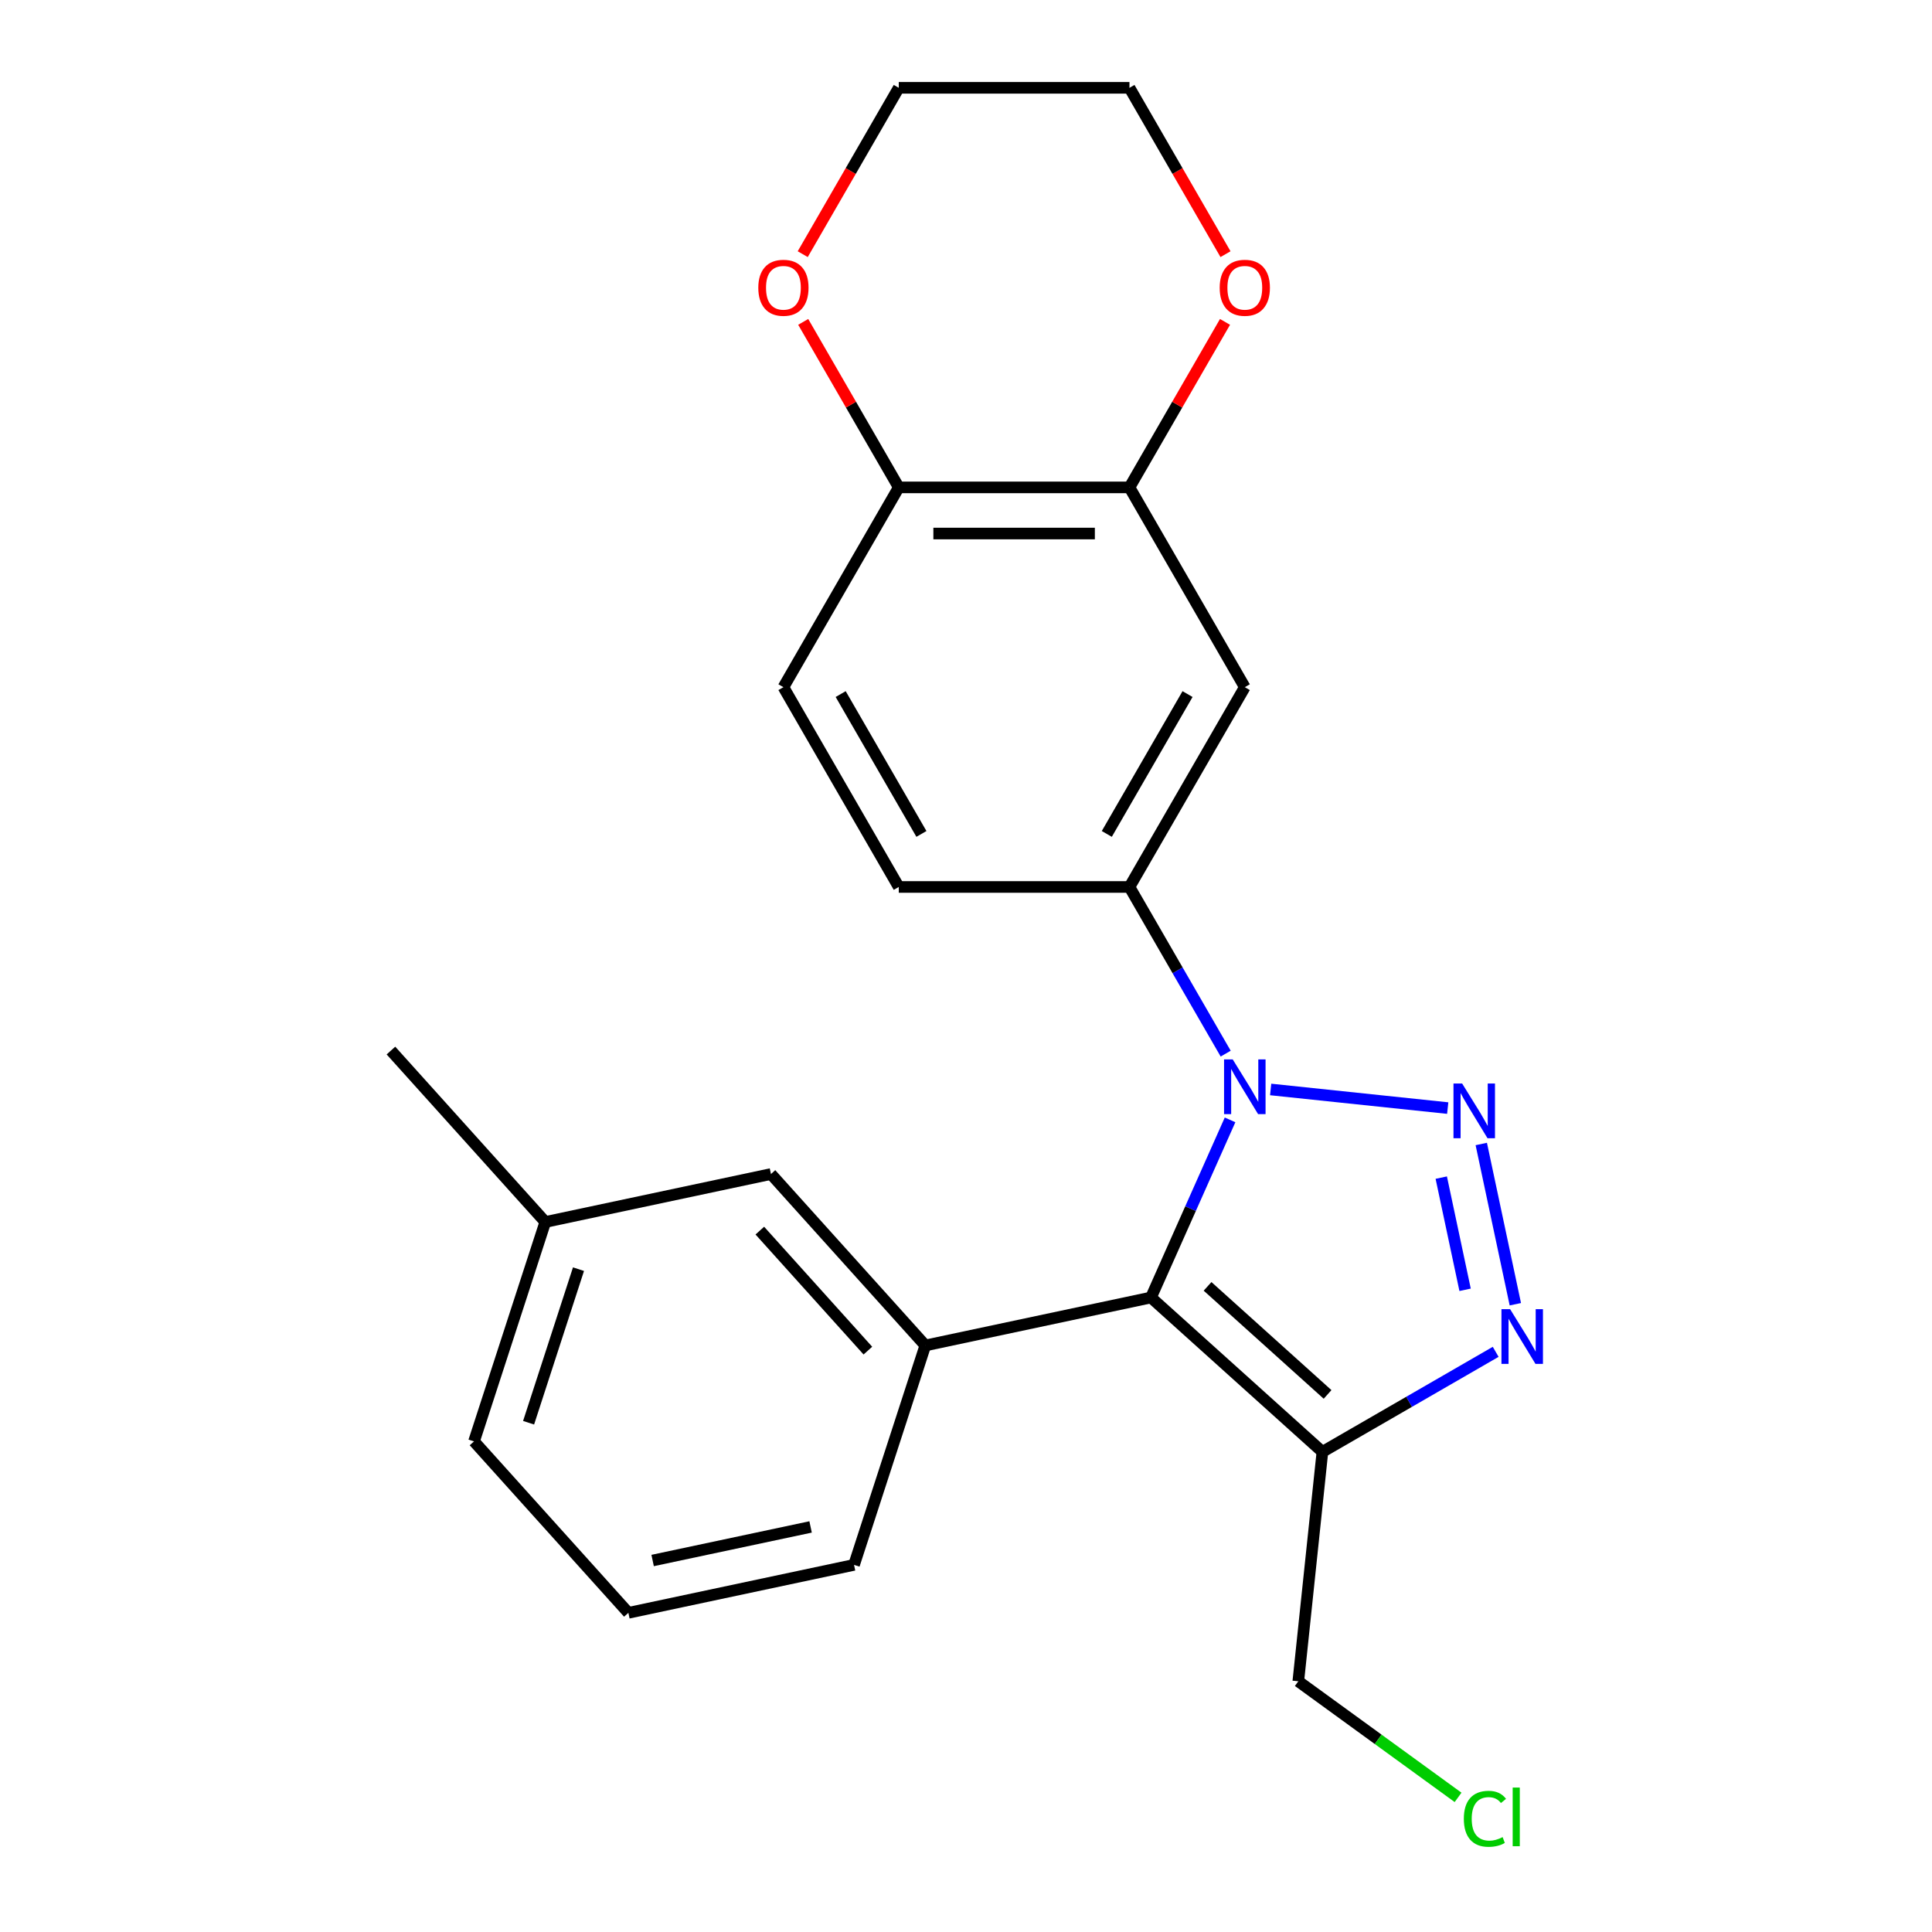 <?xml version='1.0' encoding='iso-8859-1'?>
<svg version='1.1' baseProfile='full'
              xmlns='http://www.w3.org/2000/svg'
                      xmlns:rdkit='http://www.rdkit.org/xml'
                      xmlns:xlink='http://www.w3.org/1999/xlink'
                  xml:space='preserve'
width='1000px' height='1000px' viewBox='0 0 1000 1000'>
<!-- END OF HEADER -->
<rect style='opacity:1.0;fill:#FFFFFF;stroke:none' width='1000' height='1000' x='0' y='0'> </rect>
<path class='bond-0' d='M 749.337,573.54 L 657.69,563.907' style='fill:none;fill-rule:evenodd;stroke:#0000FF;stroke-width:6px;stroke-linecap:butt;stroke-linejoin:miter;stroke-opacity:1' />
<path class='bond-2' d='M 766.707,592.128 L 784.337,675.073' style='fill:none;fill-rule:evenodd;stroke:#0000FF;stroke-width:6px;stroke-linecap:butt;stroke-linejoin:miter;stroke-opacity:1' />
<path class='bond-2' d='M 745.992,609.535 L 758.333,667.596' style='fill:none;fill-rule:evenodd;stroke:#0000FF;stroke-width:6px;stroke-linecap:butt;stroke-linejoin:miter;stroke-opacity:1' />
<path class='bond-1' d='M 636.676,579.646 L 616.209,625.615' style='fill:none;fill-rule:evenodd;stroke:#0000FF;stroke-width:6px;stroke-linecap:butt;stroke-linejoin:miter;stroke-opacity:1' />
<path class='bond-1' d='M 616.209,625.615 L 595.743,671.585' style='fill:none;fill-rule:evenodd;stroke:#000000;stroke-width:6px;stroke-linecap:butt;stroke-linejoin:miter;stroke-opacity:1' />
<path class='bond-5' d='M 634.411,545.356 L 609.509,502.224' style='fill:none;fill-rule:evenodd;stroke:#0000FF;stroke-width:6px;stroke-linecap:butt;stroke-linejoin:miter;stroke-opacity:1' />
<path class='bond-5' d='M 609.509,502.224 L 584.606,459.092' style='fill:none;fill-rule:evenodd;stroke:#000000;stroke-width:6px;stroke-linecap:butt;stroke-linejoin:miter;stroke-opacity:1' />
<path class='bond-4' d='M 595.743,671.585 L 478.945,696.411' style='fill:none;fill-rule:evenodd;stroke:#000000;stroke-width:6px;stroke-linecap:butt;stroke-linejoin:miter;stroke-opacity:1' />
<path class='bond-23' d='M 595.743,671.585 L 684.479,751.483' style='fill:none;fill-rule:evenodd;stroke:#000000;stroke-width:6px;stroke-linecap:butt;stroke-linejoin:miter;stroke-opacity:1' />
<path class='bond-23' d='M 625.033,665.822 L 687.148,721.751' style='fill:none;fill-rule:evenodd;stroke:#000000;stroke-width:6px;stroke-linecap:butt;stroke-linejoin:miter;stroke-opacity:1' />
<path class='bond-3' d='M 774.163,699.704 L 729.321,725.594' style='fill:none;fill-rule:evenodd;stroke:#0000FF;stroke-width:6px;stroke-linecap:butt;stroke-linejoin:miter;stroke-opacity:1' />
<path class='bond-3' d='M 729.321,725.594 L 684.479,751.483' style='fill:none;fill-rule:evenodd;stroke:#000000;stroke-width:6px;stroke-linecap:butt;stroke-linejoin:miter;stroke-opacity:1' />
<path class='bond-14' d='M 684.479,751.483 L 671.998,870.236' style='fill:none;fill-rule:evenodd;stroke:#000000;stroke-width:6px;stroke-linecap:butt;stroke-linejoin:miter;stroke-opacity:1' />
<path class='bond-9' d='M 478.945,696.411 L 399.046,607.674' style='fill:none;fill-rule:evenodd;stroke:#000000;stroke-width:6px;stroke-linecap:butt;stroke-linejoin:miter;stroke-opacity:1' />
<path class='bond-9' d='M 449.213,699.08 L 393.284,636.964' style='fill:none;fill-rule:evenodd;stroke:#000000;stroke-width:6px;stroke-linecap:butt;stroke-linejoin:miter;stroke-opacity:1' />
<path class='bond-16' d='M 478.945,696.411 L 442.046,809.973' style='fill:none;fill-rule:evenodd;stroke:#000000;stroke-width:6px;stroke-linecap:butt;stroke-linejoin:miter;stroke-opacity:1' />
<path class='bond-6' d='M 584.606,459.092 L 644.31,355.682' style='fill:none;fill-rule:evenodd;stroke:#000000;stroke-width:6px;stroke-linecap:butt;stroke-linejoin:miter;stroke-opacity:1' />
<path class='bond-6' d='M 572.88,431.64 L 614.672,359.253' style='fill:none;fill-rule:evenodd;stroke:#000000;stroke-width:6px;stroke-linecap:butt;stroke-linejoin:miter;stroke-opacity:1' />
<path class='bond-11' d='M 584.606,459.092 L 465.2,459.092' style='fill:none;fill-rule:evenodd;stroke:#000000;stroke-width:6px;stroke-linecap:butt;stroke-linejoin:miter;stroke-opacity:1' />
<path class='bond-7' d='M 644.31,355.682 L 584.606,252.273' style='fill:none;fill-rule:evenodd;stroke:#000000;stroke-width:6px;stroke-linecap:butt;stroke-linejoin:miter;stroke-opacity:1' />
<path class='bond-10' d='M 584.606,252.273 L 609.335,209.441' style='fill:none;fill-rule:evenodd;stroke:#000000;stroke-width:6px;stroke-linecap:butt;stroke-linejoin:miter;stroke-opacity:1' />
<path class='bond-10' d='M 609.335,209.441 L 634.065,166.609' style='fill:none;fill-rule:evenodd;stroke:#FF0000;stroke-width:6px;stroke-linecap:butt;stroke-linejoin:miter;stroke-opacity:1' />
<path class='bond-24' d='M 584.606,252.273 L 465.2,252.273' style='fill:none;fill-rule:evenodd;stroke:#000000;stroke-width:6px;stroke-linecap:butt;stroke-linejoin:miter;stroke-opacity:1' />
<path class='bond-24' d='M 566.695,276.155 L 483.111,276.155' style='fill:none;fill-rule:evenodd;stroke:#000000;stroke-width:6px;stroke-linecap:butt;stroke-linejoin:miter;stroke-opacity:1' />
<path class='bond-8' d='M 465.2,252.273 L 405.496,355.682' style='fill:none;fill-rule:evenodd;stroke:#000000;stroke-width:6px;stroke-linecap:butt;stroke-linejoin:miter;stroke-opacity:1' />
<path class='bond-12' d='M 465.2,252.273 L 440.47,209.441' style='fill:none;fill-rule:evenodd;stroke:#000000;stroke-width:6px;stroke-linecap:butt;stroke-linejoin:miter;stroke-opacity:1' />
<path class='bond-12' d='M 440.47,209.441 L 415.741,166.609' style='fill:none;fill-rule:evenodd;stroke:#FF0000;stroke-width:6px;stroke-linecap:butt;stroke-linejoin:miter;stroke-opacity:1' />
<path class='bond-15' d='M 399.046,607.674 L 282.249,632.5' style='fill:none;fill-rule:evenodd;stroke:#000000;stroke-width:6px;stroke-linecap:butt;stroke-linejoin:miter;stroke-opacity:1' />
<path class='bond-19' d='M 634.319,131.559 L 609.462,88.507' style='fill:none;fill-rule:evenodd;stroke:#FF0000;stroke-width:6px;stroke-linecap:butt;stroke-linejoin:miter;stroke-opacity:1' />
<path class='bond-19' d='M 609.462,88.507 L 584.606,45.455' style='fill:none;fill-rule:evenodd;stroke:#000000;stroke-width:6px;stroke-linecap:butt;stroke-linejoin:miter;stroke-opacity:1' />
<path class='bond-13' d='M 465.2,459.092 L 405.496,355.682' style='fill:none;fill-rule:evenodd;stroke:#000000;stroke-width:6px;stroke-linecap:butt;stroke-linejoin:miter;stroke-opacity:1' />
<path class='bond-13' d='M 476.926,431.64 L 435.134,359.253' style='fill:none;fill-rule:evenodd;stroke:#000000;stroke-width:6px;stroke-linecap:butt;stroke-linejoin:miter;stroke-opacity:1' />
<path class='bond-20' d='M 415.487,131.559 L 440.343,88.507' style='fill:none;fill-rule:evenodd;stroke:#FF0000;stroke-width:6px;stroke-linecap:butt;stroke-linejoin:miter;stroke-opacity:1' />
<path class='bond-20' d='M 440.343,88.507 L 465.2,45.455' style='fill:none;fill-rule:evenodd;stroke:#000000;stroke-width:6px;stroke-linecap:butt;stroke-linejoin:miter;stroke-opacity:1' />
<path class='bond-17' d='M 671.998,870.236 L 713.346,900.277' style='fill:none;fill-rule:evenodd;stroke:#000000;stroke-width:6px;stroke-linecap:butt;stroke-linejoin:miter;stroke-opacity:1' />
<path class='bond-17' d='M 713.346,900.277 L 754.695,930.319' style='fill:none;fill-rule:evenodd;stroke:#00CC00;stroke-width:6px;stroke-linecap:butt;stroke-linejoin:miter;stroke-opacity:1' />
<path class='bond-22' d='M 282.249,632.5 L 202.35,543.764' style='fill:none;fill-rule:evenodd;stroke:#000000;stroke-width:6px;stroke-linecap:butt;stroke-linejoin:miter;stroke-opacity:1' />
<path class='bond-25' d='M 282.249,632.5 L 245.35,746.063' style='fill:none;fill-rule:evenodd;stroke:#000000;stroke-width:6px;stroke-linecap:butt;stroke-linejoin:miter;stroke-opacity:1' />
<path class='bond-25' d='M 299.427,656.914 L 273.598,736.408' style='fill:none;fill-rule:evenodd;stroke:#000000;stroke-width:6px;stroke-linecap:butt;stroke-linejoin:miter;stroke-opacity:1' />
<path class='bond-18' d='M 442.046,809.973 L 325.249,834.799' style='fill:none;fill-rule:evenodd;stroke:#000000;stroke-width:6px;stroke-linecap:butt;stroke-linejoin:miter;stroke-opacity:1' />
<path class='bond-18' d='M 419.562,790.338 L 337.803,807.716' style='fill:none;fill-rule:evenodd;stroke:#000000;stroke-width:6px;stroke-linecap:butt;stroke-linejoin:miter;stroke-opacity:1' />
<path class='bond-21' d='M 325.249,834.799 L 245.35,746.063' style='fill:none;fill-rule:evenodd;stroke:#000000;stroke-width:6px;stroke-linecap:butt;stroke-linejoin:miter;stroke-opacity:1' />
<path class='bond-26' d='M 584.606,45.455 L 465.2,45.455' style='fill:none;fill-rule:evenodd;stroke:#000000;stroke-width:6px;stroke-linecap:butt;stroke-linejoin:miter;stroke-opacity:1' />
<path  class='atom-0' d='M 756.802 560.822
L 766.082 575.822
Q 767.002 577.302, 768.482 579.982
Q 769.962 582.662, 770.042 582.822
L 770.042 560.822
L 773.802 560.822
L 773.802 589.142
L 769.922 589.142
L 759.962 572.742
Q 758.802 570.822, 757.562 568.622
Q 756.362 566.422, 756.002 565.742
L 756.002 589.142
L 752.322 589.142
L 752.322 560.822
L 756.802 560.822
' fill='#0000FF'/>
<path  class='atom-1' d='M 638.05 548.341
L 647.33 563.341
Q 648.25 564.821, 649.73 567.501
Q 651.21 570.181, 651.29 570.341
L 651.29 548.341
L 655.05 548.341
L 655.05 576.661
L 651.17 576.661
L 641.21 560.261
Q 640.05 558.341, 638.81 556.141
Q 637.61 553.941, 637.25 553.261
L 637.25 576.661
L 633.57 576.661
L 633.57 548.341
L 638.05 548.341
' fill='#0000FF'/>
<path  class='atom-3' d='M 781.628 677.62
L 790.908 692.62
Q 791.828 694.1, 793.308 696.78
Q 794.788 699.46, 794.868 699.62
L 794.868 677.62
L 798.628 677.62
L 798.628 705.94
L 794.748 705.94
L 784.788 689.54
Q 783.628 687.62, 782.388 685.42
Q 781.188 683.22, 780.828 682.54
L 780.828 705.94
L 777.148 705.94
L 777.148 677.62
L 781.628 677.62
' fill='#0000FF'/>
<path  class='atom-11' d='M 631.31 148.944
Q 631.31 142.144, 634.67 138.344
Q 638.03 134.544, 644.31 134.544
Q 650.59 134.544, 653.95 138.344
Q 657.31 142.144, 657.31 148.944
Q 657.31 155.824, 653.91 159.744
Q 650.51 163.624, 644.31 163.624
Q 638.07 163.624, 634.67 159.744
Q 631.31 155.864, 631.31 148.944
M 644.31 160.424
Q 648.63 160.424, 650.95 157.544
Q 653.31 154.624, 653.31 148.944
Q 653.31 143.384, 650.95 140.584
Q 648.63 137.744, 644.31 137.744
Q 639.99 137.744, 637.63 140.544
Q 635.31 143.344, 635.31 148.944
Q 635.31 154.664, 637.63 157.544
Q 639.99 160.424, 644.31 160.424
' fill='#FF0000'/>
<path  class='atom-13' d='M 392.496 148.944
Q 392.496 142.144, 395.856 138.344
Q 399.216 134.544, 405.496 134.544
Q 411.776 134.544, 415.136 138.344
Q 418.496 142.144, 418.496 148.944
Q 418.496 155.824, 415.096 159.744
Q 411.696 163.624, 405.496 163.624
Q 399.256 163.624, 395.856 159.744
Q 392.496 155.864, 392.496 148.944
M 405.496 160.424
Q 409.816 160.424, 412.136 157.544
Q 414.496 154.624, 414.496 148.944
Q 414.496 143.384, 412.136 140.584
Q 409.816 137.744, 405.496 137.744
Q 401.176 137.744, 398.816 140.544
Q 396.496 143.344, 396.496 148.944
Q 396.496 154.664, 398.816 157.544
Q 401.176 160.424, 405.496 160.424
' fill='#FF0000'/>
<path  class='atom-18' d='M 757.68 941.402
Q 757.68 934.362, 760.96 930.682
Q 764.28 926.962, 770.56 926.962
Q 776.4 926.962, 779.52 931.082
L 776.88 933.242
Q 774.6 930.242, 770.56 930.242
Q 766.28 930.242, 764 933.122
Q 761.76 935.962, 761.76 941.402
Q 761.76 947.002, 764.08 949.882
Q 766.44 952.762, 771 952.762
Q 774.12 952.762, 777.76 950.882
L 778.88 953.882
Q 777.4 954.842, 775.16 955.402
Q 772.92 955.962, 770.44 955.962
Q 764.28 955.962, 760.96 952.202
Q 757.68 948.442, 757.68 941.402
' fill='#00CC00'/>
<path  class='atom-18' d='M 782.96 925.242
L 786.64 925.242
L 786.64 955.602
L 782.96 955.602
L 782.96 925.242
' fill='#00CC00'/>
</svg>
